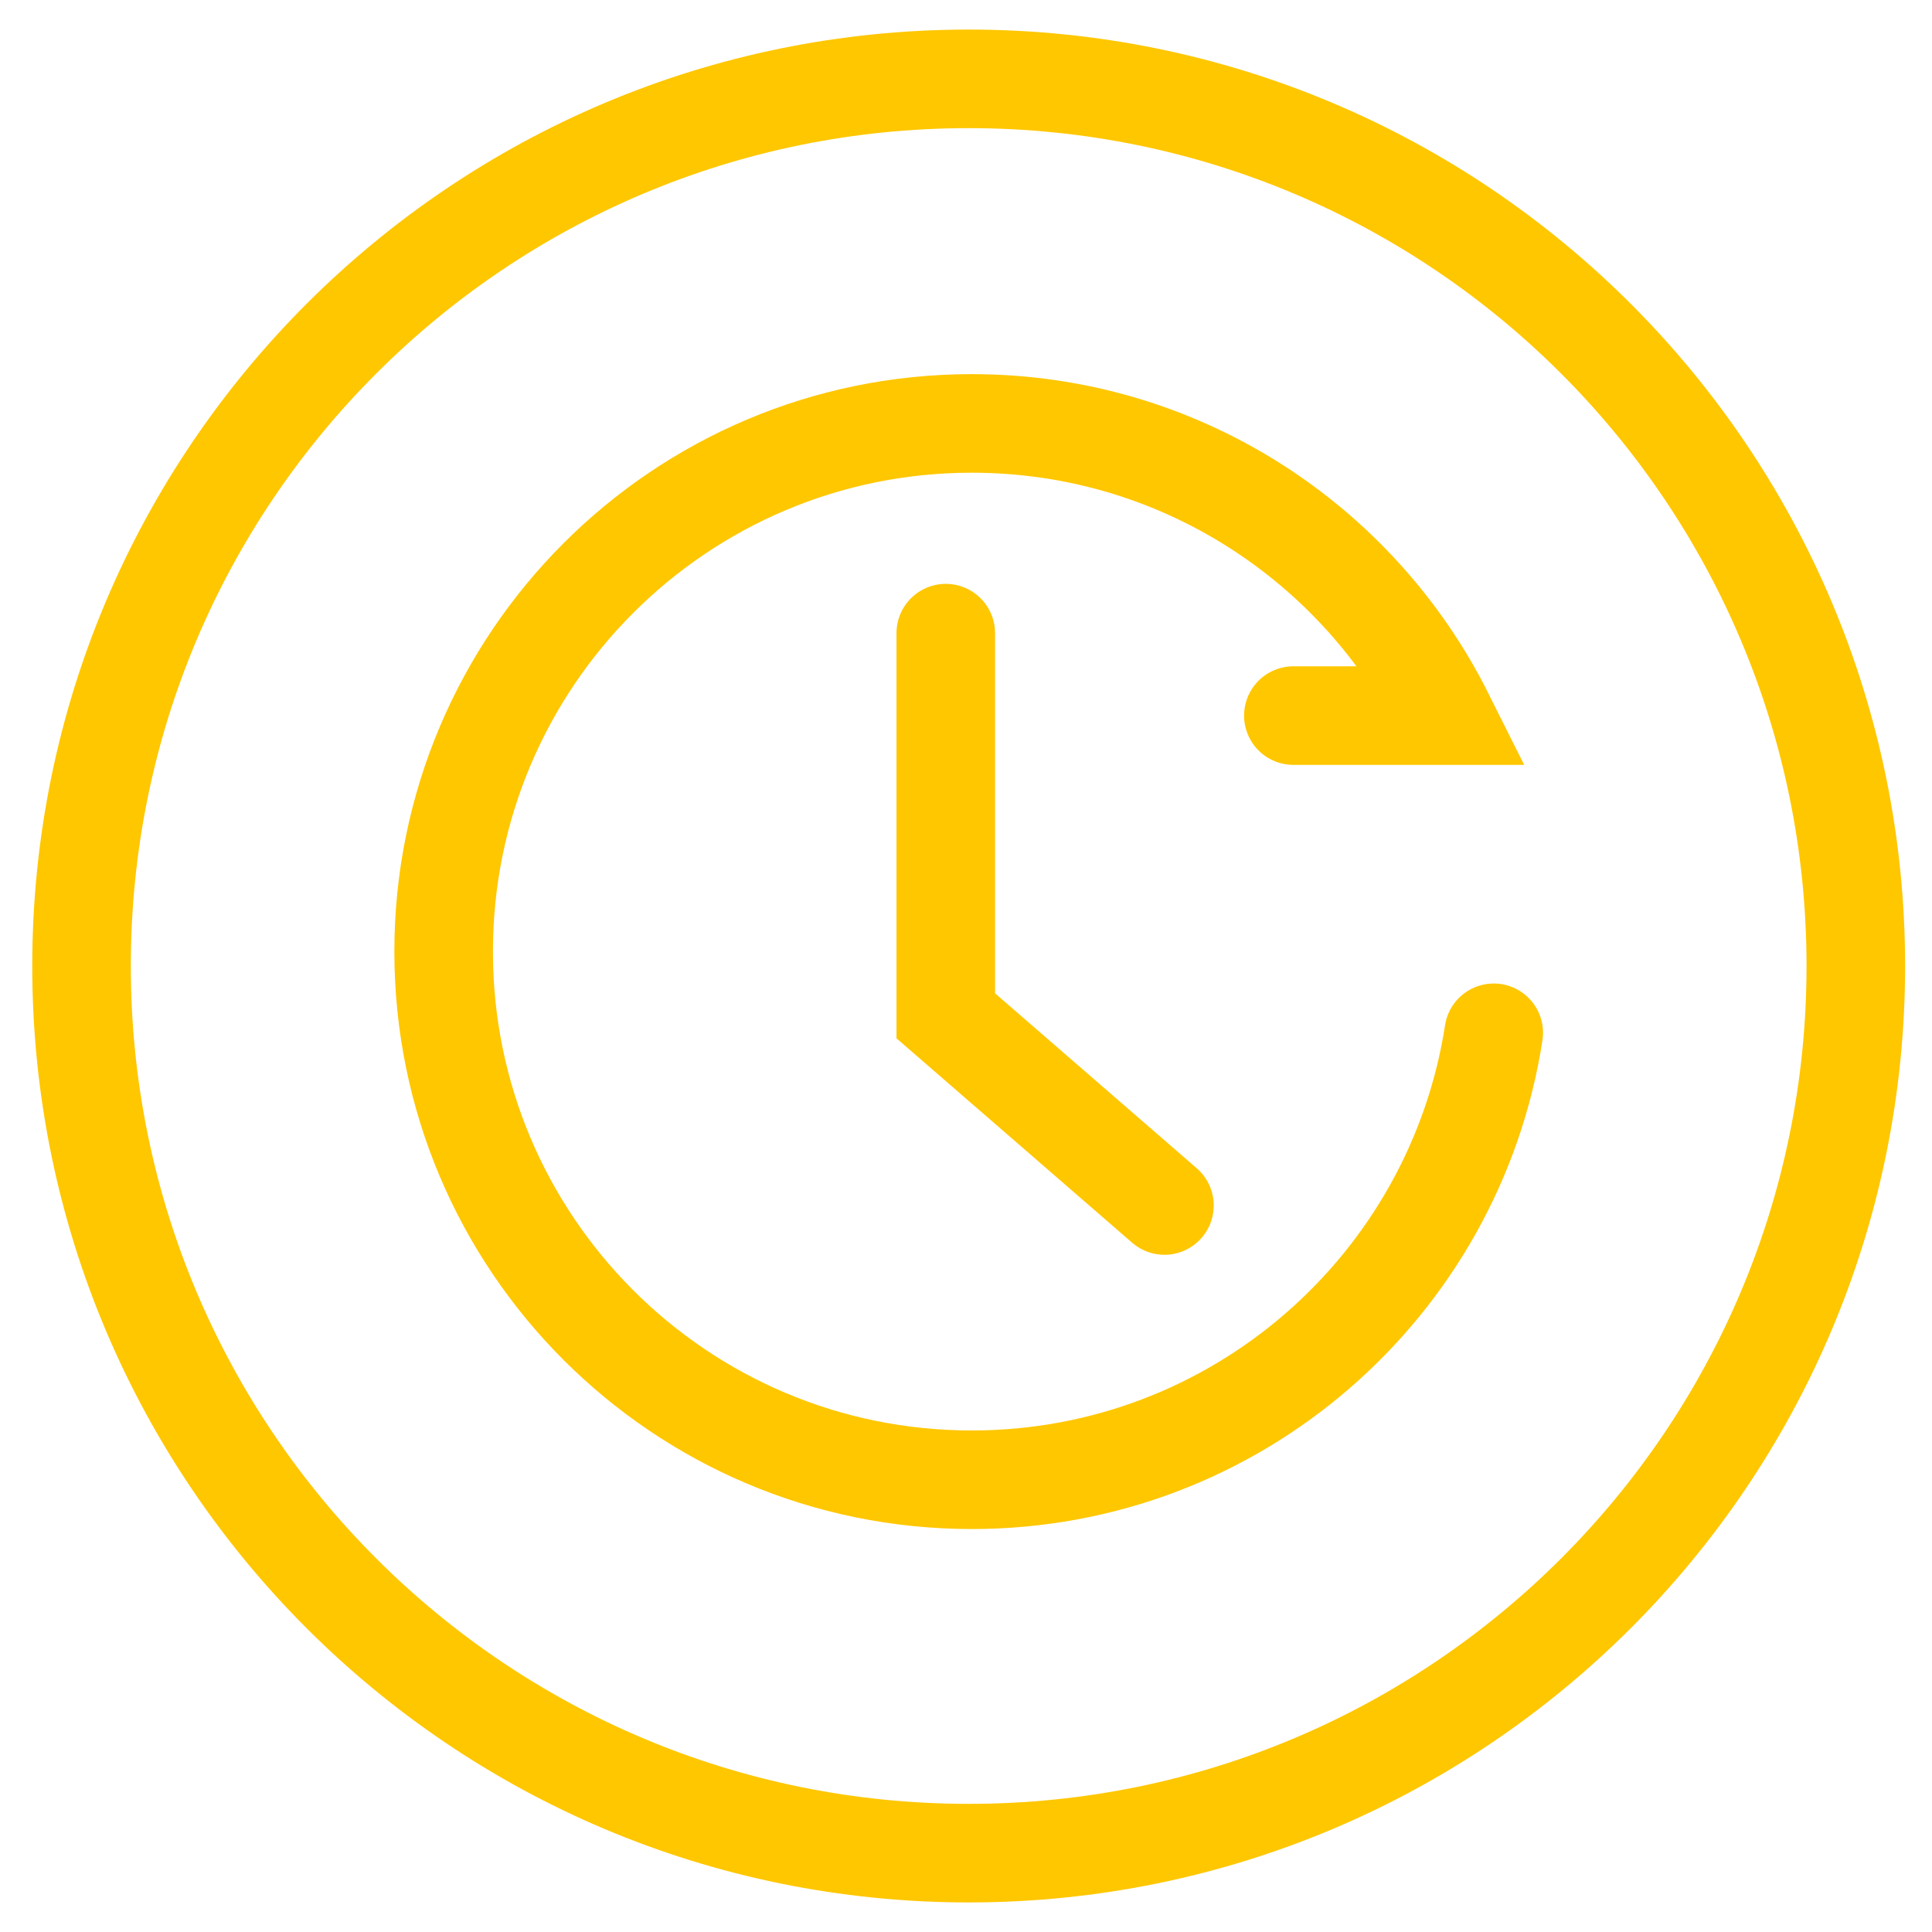 <?xml version="1.0" encoding="UTF-8"?>
<svg width="49px" height="49px" viewBox="0 0 49 49" version="1.1" xmlns="http://www.w3.org/2000/svg" xmlns:xlink="http://www.w3.org/1999/xlink">
    <title>编组-lg</title>
    <g id="页面-1" stroke="none" stroke-width="1" fill="none" fill-rule="evenodd" stroke-linecap="round">
        <g id="画板" transform="translate(-1179, -8721)" stroke="#FFC700" stroke-width="2.5">
            <g id="游戏魔盒" transform="translate(488.068, 8515)">
                <g id="编组" transform="translate(693, 208)">
                    <path d="M35.817,24.194 C34.825,30.615 29.276,35.53 22.578,35.53 C15.181,35.53 9.184,29.532 9.184,22.135 C9.184,14.737 15.181,8.739 22.578,8.739 C27.826,8.739 32.368,11.756 34.566,16.149 L30.735,16.149" id="Stroke-1"></path>
                    <polyline id="Stroke-3" points="21.919 14.058 21.919 23.764 27.465 28.574"></polyline>
                    <path d="M45,22.5 C45,34.926 34.926,45 22.5,45 C10.074,45 0,34.926 0,22.5 C0,10.074 10.074,0 22.5,0 C34.926,0 45,10.074 45,22.5 Z" id="Stroke-5"></path>
                </g>
            </g>
        </g>
    </g>
</svg>